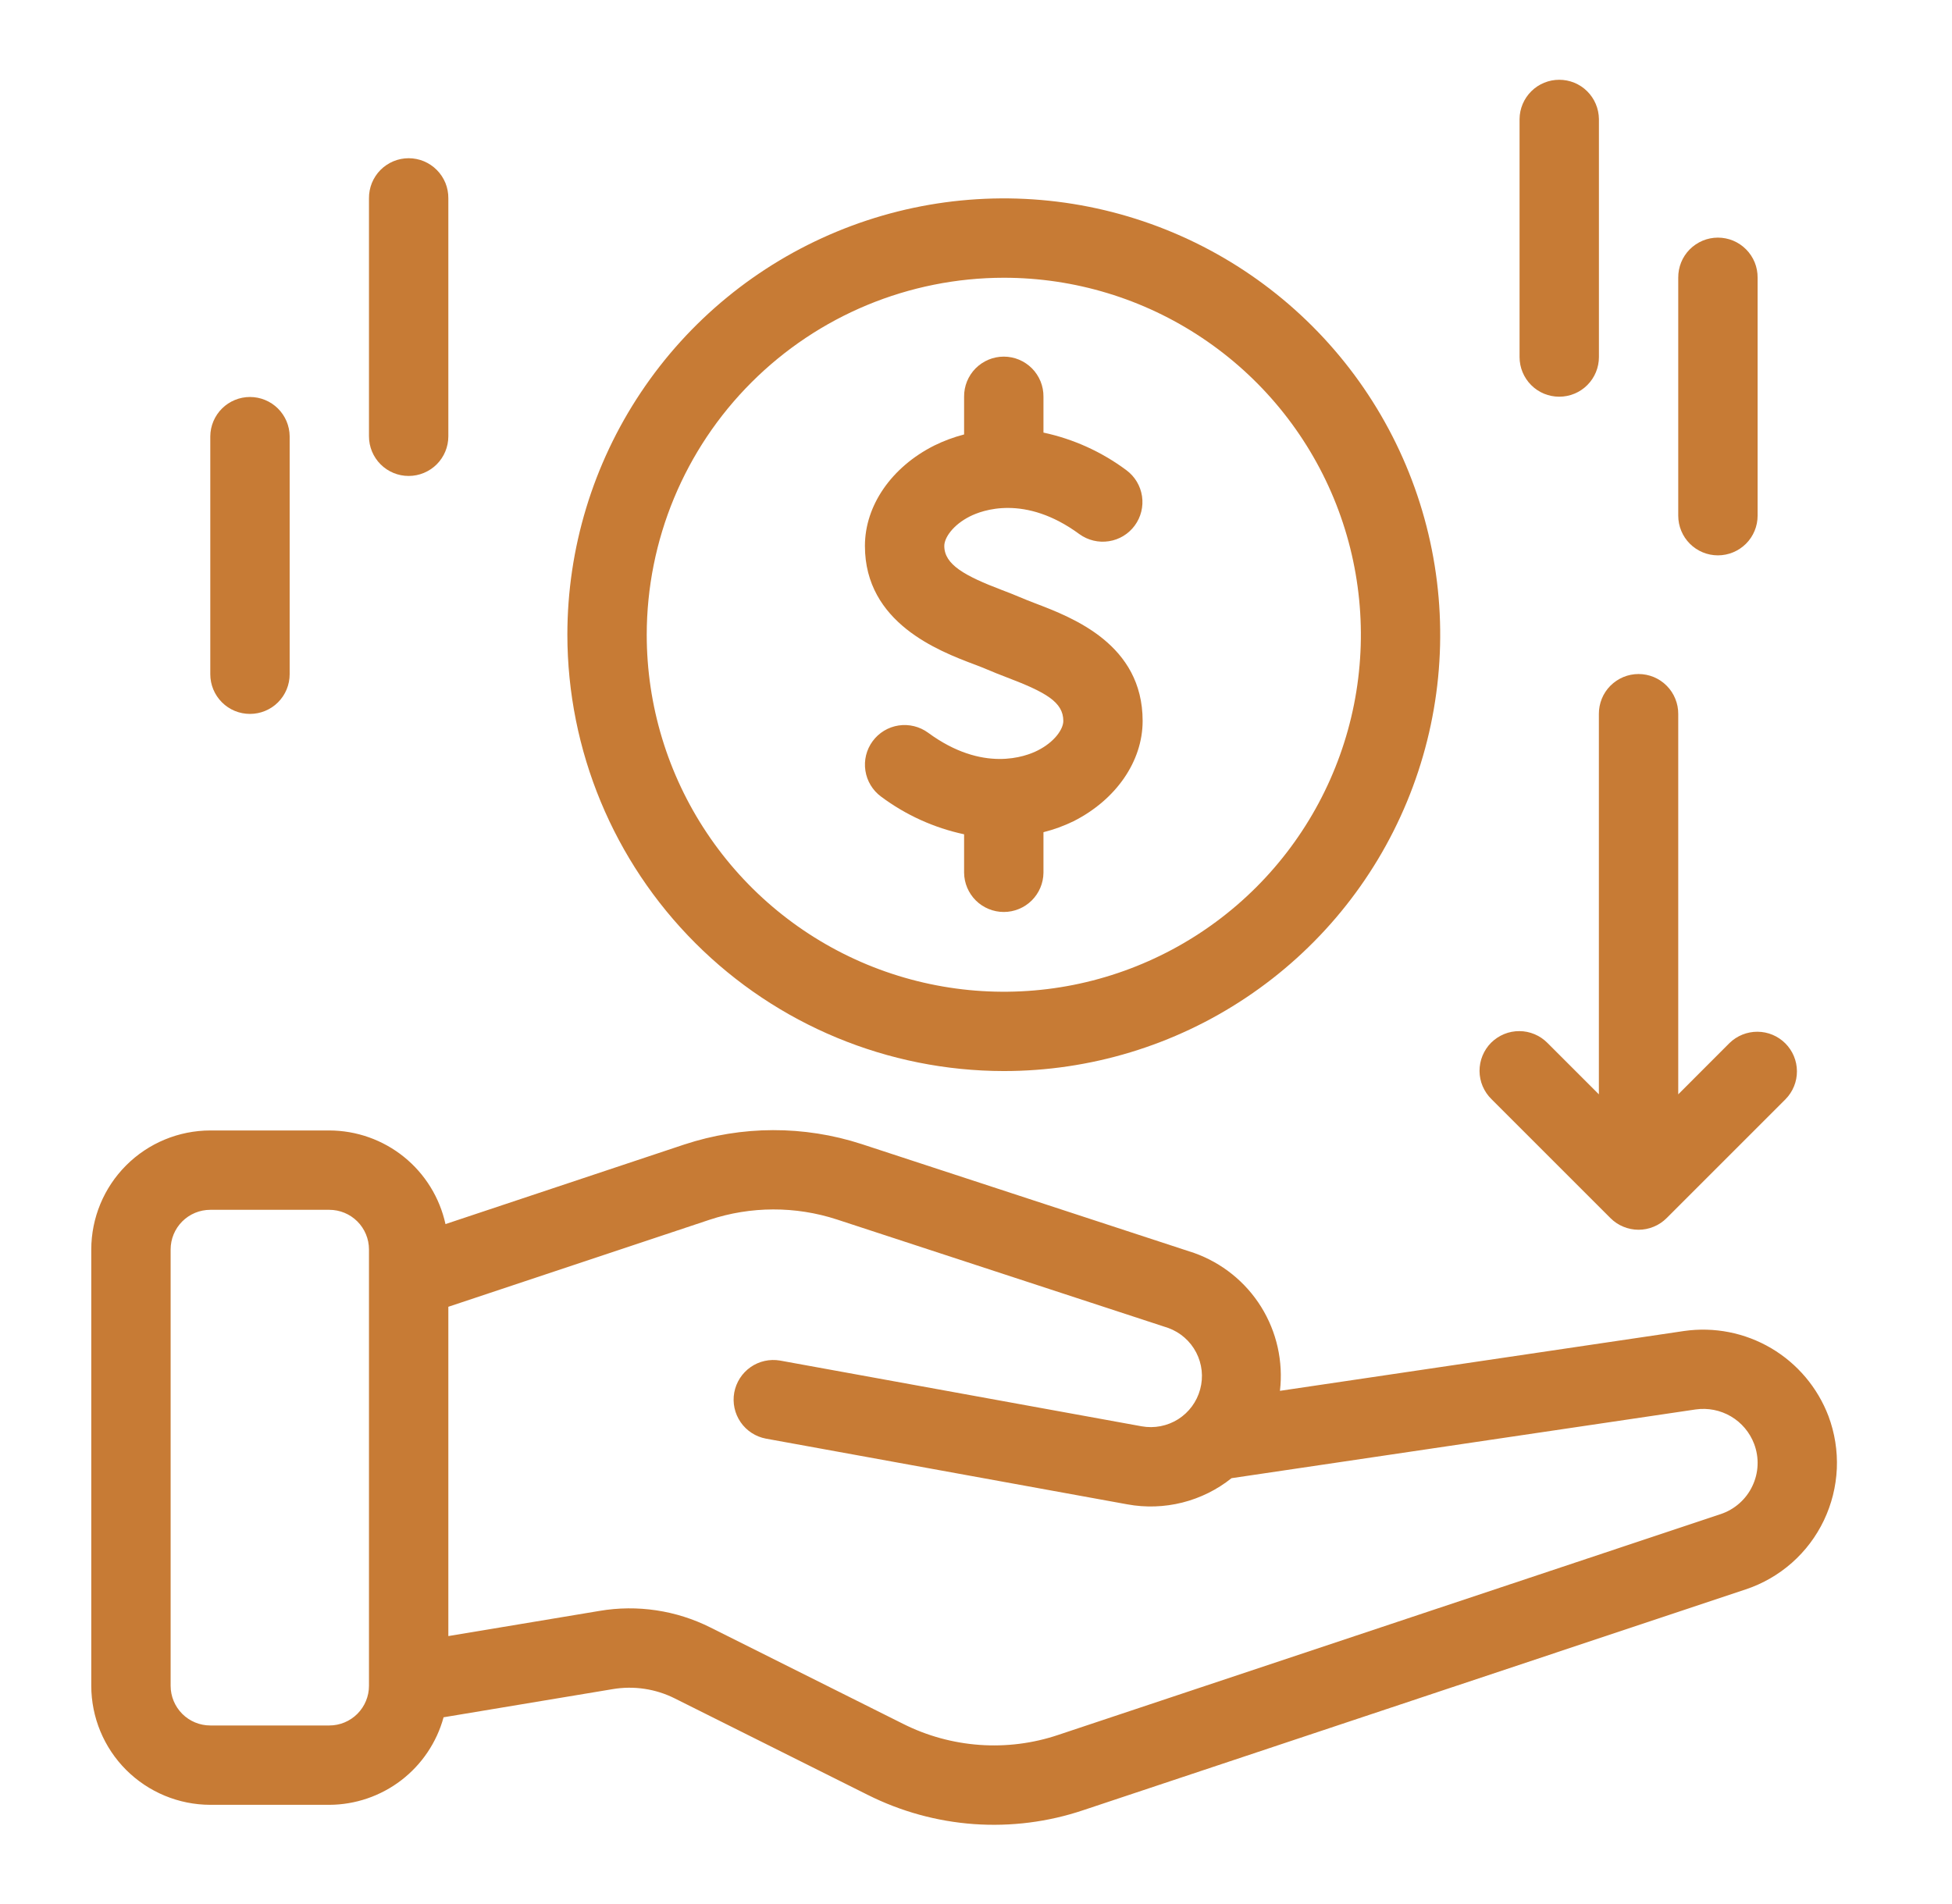 <svg xmlns="http://www.w3.org/2000/svg" fill="none" viewBox="0 0 41 40" height="40" width="41">
<path fill="#C77B35" d="M38.405 29.749C38.177 29.151 37.753 28.648 37.202 28.323C36.65 27.998 36.005 27.871 35.371 27.962L26.884 29.219C26.956 28.604 26.817 27.982 26.49 27.456C26.163 26.93 25.666 26.531 25.083 26.323L18.098 24.035C16.887 23.641 15.582 23.645 14.373 24.044L9.357 25.716C9.235 25.16 8.927 24.661 8.483 24.303C8.04 23.946 7.487 23.75 6.917 23.749H4.417C3.754 23.75 3.119 24.013 2.65 24.482C2.181 24.951 1.918 25.586 1.917 26.249V35.416C1.918 36.078 2.181 36.714 2.65 37.183C3.119 37.651 3.754 37.915 4.417 37.916H6.917C7.463 37.914 7.993 37.733 8.427 37.401C8.86 37.069 9.173 36.604 9.317 36.077L12.867 35.486C13.314 35.41 13.773 35.479 14.178 35.683L18.224 37.706C18.921 38.056 19.68 38.265 20.457 38.321C21.235 38.376 22.016 38.277 22.755 38.028L36.668 33.39C37.025 33.271 37.355 33.081 37.637 32.832C37.919 32.583 38.148 32.279 38.31 31.939C38.472 31.599 38.564 31.23 38.581 30.854C38.597 30.477 38.537 30.102 38.405 29.749ZM7.75 35.416C7.75 35.637 7.662 35.848 7.506 36.005C7.35 36.161 7.138 36.249 6.917 36.249H4.417C4.196 36.249 3.984 36.161 3.828 36.005C3.672 35.848 3.584 35.637 3.584 35.416V26.249C3.584 26.028 3.672 25.816 3.828 25.66C3.984 25.504 4.196 25.416 4.417 25.416H6.917C7.138 25.416 7.35 25.504 7.506 25.66C7.662 25.816 7.75 26.028 7.75 26.249V35.416ZM36.806 31.221C36.741 31.359 36.648 31.482 36.533 31.583C36.419 31.684 36.285 31.761 36.14 31.809L22.228 36.447C21.697 36.626 21.135 36.697 20.576 36.657C20.016 36.617 19.47 36.467 18.969 36.215L14.923 34.191C14.204 33.83 13.387 33.707 12.593 33.842L9.417 34.371V27.453L14.9 25.626C15.769 25.338 16.707 25.335 17.578 25.619L24.538 27.898C24.791 27.99 25.001 28.174 25.125 28.413C25.249 28.652 25.279 28.928 25.208 29.188C25.138 29.448 24.973 29.672 24.745 29.816C24.517 29.959 24.244 30.012 23.979 29.964L16.385 28.583C16.168 28.546 15.945 28.595 15.765 28.721C15.585 28.847 15.462 29.039 15.422 29.256C15.383 29.472 15.431 29.695 15.555 29.876C15.68 30.058 15.871 30.182 16.087 30.223L23.681 31.604C24.063 31.674 24.456 31.661 24.834 31.566C25.211 31.471 25.563 31.297 25.867 31.054L35.615 29.61C35.872 29.573 36.134 29.625 36.357 29.756C36.581 29.888 36.752 30.092 36.844 30.334C36.898 30.477 36.923 30.629 36.916 30.782C36.91 30.934 36.872 31.084 36.806 31.221Z"></path>
<path fill="#C77B35" d="M20.459 13.956C20.567 13.997 20.665 14.034 20.747 14.07C20.866 14.122 21.003 14.175 21.151 14.232C21.969 14.544 22.334 14.75 22.334 15.146C22.334 15.319 22.149 15.588 21.796 15.766C21.546 15.893 20.644 16.239 19.494 15.393C19.316 15.263 19.093 15.208 18.875 15.241C18.656 15.274 18.46 15.393 18.329 15.571C18.198 15.749 18.143 15.972 18.177 16.191C18.21 16.409 18.329 16.605 18.507 16.736C19.024 17.122 19.619 17.392 20.25 17.527V18.334C20.252 18.553 20.341 18.763 20.497 18.918C20.653 19.072 20.864 19.159 21.084 19.159C21.303 19.159 21.514 19.072 21.67 18.918C21.826 18.763 21.915 18.553 21.917 18.334V17.483C22.135 17.428 22.346 17.351 22.548 17.253C23.444 16.8 24 15.992 24 15.146C24 13.536 22.533 12.976 21.745 12.675C21.627 12.629 21.516 12.587 21.42 12.545C21.315 12.499 21.189 12.451 21.051 12.398C20.262 12.098 19.834 11.861 19.834 11.469C19.834 11.296 20.018 11.027 20.371 10.849C20.621 10.723 21.523 10.376 22.673 11.222C22.852 11.351 23.074 11.404 23.291 11.37C23.509 11.337 23.704 11.218 23.834 11.041C23.965 10.863 24.019 10.642 23.987 10.424C23.954 10.206 23.837 10.01 23.66 9.879C23.143 9.493 22.548 9.223 21.917 9.088V8.334C21.918 8.223 21.897 8.114 21.856 8.012C21.814 7.91 21.753 7.817 21.676 7.739C21.598 7.661 21.506 7.599 21.404 7.556C21.303 7.514 21.194 7.492 21.084 7.492C20.974 7.492 20.864 7.514 20.763 7.556C20.661 7.599 20.569 7.661 20.491 7.739C20.414 7.817 20.353 7.91 20.311 8.012C20.27 8.114 20.249 8.223 20.25 8.334V9.127C20.032 9.184 19.821 9.262 19.619 9.362C18.723 9.815 18.167 10.622 18.167 11.469C18.167 13.085 19.715 13.674 20.459 13.956Z"></path>
<path fill="#C77B35" d="M21.084 22.501C22.897 22.501 24.669 21.964 26.176 20.956C27.684 19.949 28.859 18.517 29.552 16.843C30.246 15.168 30.428 13.324 30.074 11.546C29.72 9.768 28.847 8.135 27.565 6.853C26.283 5.571 24.65 4.698 22.872 4.344C21.094 3.99 19.251 4.172 17.576 4.866C15.901 5.56 14.469 6.734 13.462 8.242C12.455 9.749 11.917 11.522 11.917 13.335C11.92 15.765 12.886 18.095 14.605 19.813C16.323 21.532 18.653 22.498 21.084 22.501ZM21.084 5.835C22.567 5.835 24.017 6.274 25.25 7.099C26.484 7.923 27.445 9.094 28.013 10.464C28.581 11.835 28.729 13.343 28.44 14.798C28.15 16.253 27.436 17.589 26.387 18.638C25.338 19.687 24.002 20.401 22.547 20.691C21.092 20.98 19.584 20.831 18.214 20.264C16.843 19.696 15.672 18.735 14.848 17.501C14.024 16.268 13.584 14.818 13.584 13.335C13.586 11.346 14.377 9.44 15.783 8.034C17.189 6.628 19.095 5.837 21.084 5.835Z"></path>
<path fill="#C77B35" d="M33.827 25.591C33.904 25.668 33.996 25.73 34.097 25.771C34.199 25.813 34.307 25.835 34.416 25.835C34.526 25.835 34.634 25.813 34.735 25.771C34.836 25.73 34.928 25.668 35.005 25.591L37.505 23.091C37.659 22.934 37.744 22.723 37.743 22.504C37.742 22.284 37.654 22.074 37.499 21.919C37.344 21.764 37.134 21.676 36.914 21.675C36.695 21.674 36.484 21.759 36.327 21.912L35.25 22.99V15.002C35.251 14.892 35.23 14.782 35.188 14.68C35.147 14.578 35.086 14.485 35.008 14.407C34.931 14.329 34.839 14.267 34.737 14.224C34.635 14.182 34.526 14.16 34.416 14.16C34.306 14.16 34.197 14.182 34.096 14.224C33.994 14.267 33.902 14.329 33.824 14.407C33.747 14.485 33.685 14.578 33.644 14.68C33.603 14.782 33.582 14.892 33.583 15.002V22.99L32.505 21.912C32.428 21.834 32.337 21.771 32.235 21.728C32.133 21.685 32.025 21.662 31.914 21.662C31.804 21.661 31.695 21.682 31.593 21.724C31.491 21.766 31.398 21.828 31.32 21.905C31.242 21.983 31.181 22.076 31.139 22.178C31.097 22.28 31.076 22.389 31.076 22.5C31.077 22.61 31.099 22.719 31.142 22.82C31.186 22.922 31.248 23.014 31.327 23.091L33.827 25.591Z"></path>
<path fill="#C77B35" d="M32.75 8.334C32.971 8.334 33.183 8.247 33.34 8.09C33.496 7.934 33.584 7.722 33.584 7.501V2.501C33.581 2.281 33.493 2.072 33.337 1.917C33.181 1.762 32.97 1.676 32.75 1.676C32.531 1.676 32.32 1.762 32.164 1.917C32.008 2.072 31.919 2.281 31.917 2.501V7.501C31.917 7.722 32.005 7.934 32.161 8.09C32.317 8.247 32.529 8.334 32.75 8.334Z"></path>
<path fill="#C77B35" d="M36.083 11.667C36.304 11.667 36.516 11.579 36.673 11.423C36.829 11.267 36.917 11.055 36.917 10.834V5.834C36.918 5.723 36.897 5.614 36.856 5.512C36.814 5.41 36.753 5.317 36.675 5.239C36.598 5.161 36.506 5.099 36.404 5.056C36.303 5.014 36.194 4.992 36.083 4.992C35.973 4.992 35.864 5.014 35.763 5.056C35.661 5.099 35.569 5.161 35.491 5.239C35.414 5.317 35.352 5.41 35.311 5.512C35.27 5.614 35.249 5.723 35.25 5.834V10.834C35.25 11.055 35.338 11.267 35.494 11.423C35.65 11.579 35.862 11.667 36.083 11.667Z"></path>
<path fill="#C77B35" d="M8.583 9.999C8.804 9.999 9.016 9.911 9.173 9.755C9.329 9.599 9.417 9.387 9.417 9.166V4.166C9.418 4.056 9.397 3.946 9.356 3.844C9.314 3.742 9.253 3.649 9.175 3.571C9.098 3.493 9.006 3.431 8.904 3.388C8.803 3.346 8.693 3.324 8.583 3.324C8.473 3.324 8.364 3.346 8.263 3.388C8.161 3.431 8.069 3.493 7.991 3.571C7.914 3.649 7.853 3.742 7.811 3.844C7.77 3.946 7.749 4.056 7.75 4.166V9.166C7.75 9.387 7.838 9.599 7.994 9.755C8.15 9.911 8.362 9.999 8.583 9.999Z"></path>
<path fill="#C77B35" d="M5.25 14.998C5.471 14.998 5.683 14.911 5.84 14.754C5.996 14.598 6.084 14.386 6.084 14.165V9.165C6.082 8.946 5.993 8.736 5.837 8.581C5.681 8.427 5.47 8.34 5.25 8.34C5.031 8.34 4.82 8.427 4.664 8.581C4.508 8.736 4.419 8.946 4.417 9.165V14.165C4.417 14.386 4.505 14.598 4.661 14.754C4.817 14.911 5.029 14.998 5.25 14.998Z"></path>
</svg>
